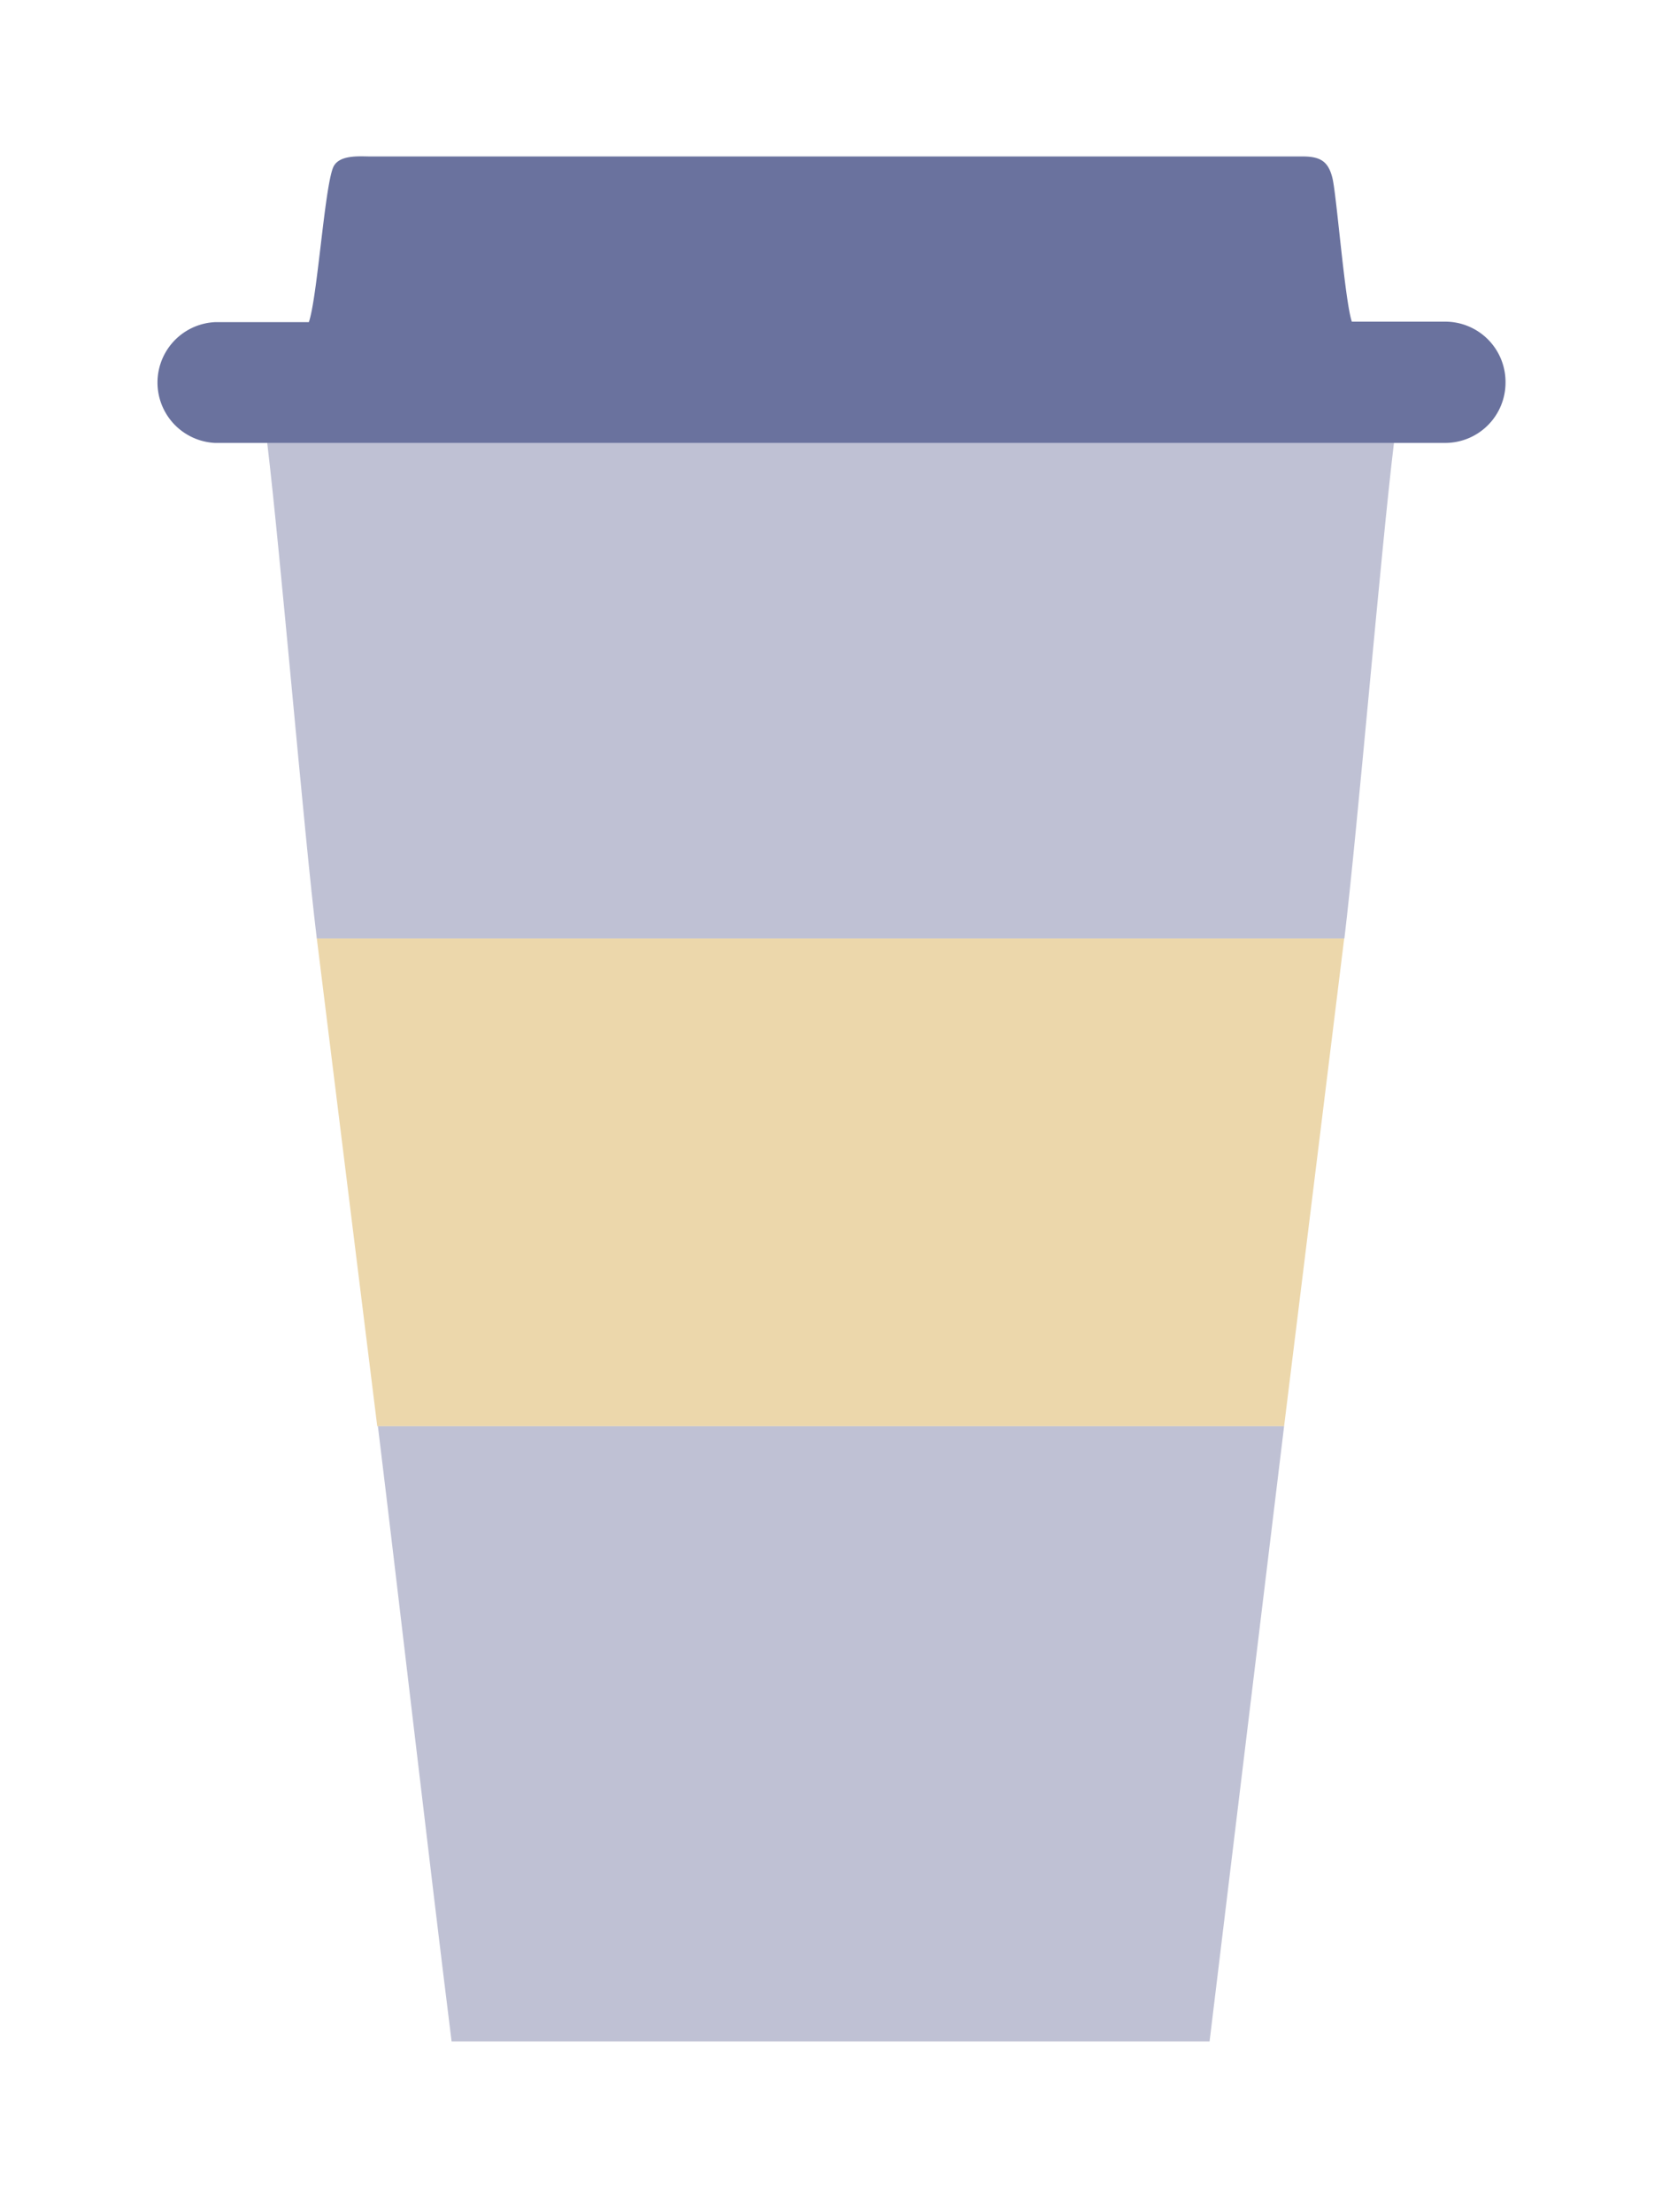 <?xml version="1.0" encoding="UTF-8"?> <svg xmlns="http://www.w3.org/2000/svg" id="f63a794a-ec30-4995-abde-f97232971863" data-name="Layer 1" viewBox="0 0 100.58 133.9"><title>coffee</title><path d="M81.35,56.78c-1.21,9.85-2.42,19.65-3.64,29.55H22.83c-1.21-9.78-2.43-19.61-3.66-29.55Z" fill="#ecd7ab"></path><path d="M77.71,86.33c-1.3,10.73-3.21,26.52-4.51,37.24H27.33C26,112.92,24.18,97.09,22.87,86.33Z" fill="#bfc1d4"></path><path d="M84.36,26.8c-.8,6.61-2.21,23.41-3,30H19.17c-.79-6.52-2.2-23.34-3-30Z" fill="#bfc1d4"></path><path d="M91.11,23.16a3.65,3.65,0,0,1-3.65,3.65H13a3.66,3.66,0,0,1,0-7.31h5.69c.51-1.46.94-8,1.46-9.34.31-.78,1.49-.7,2.18-.69l8.89,0H78.82c1.07,0,1.57.28,1.82,1.33s.75,7.44,1.17,8.67h5.65A3.65,3.65,0,0,1,91.11,23.16Z" fill="#6a729e"></path></svg> 